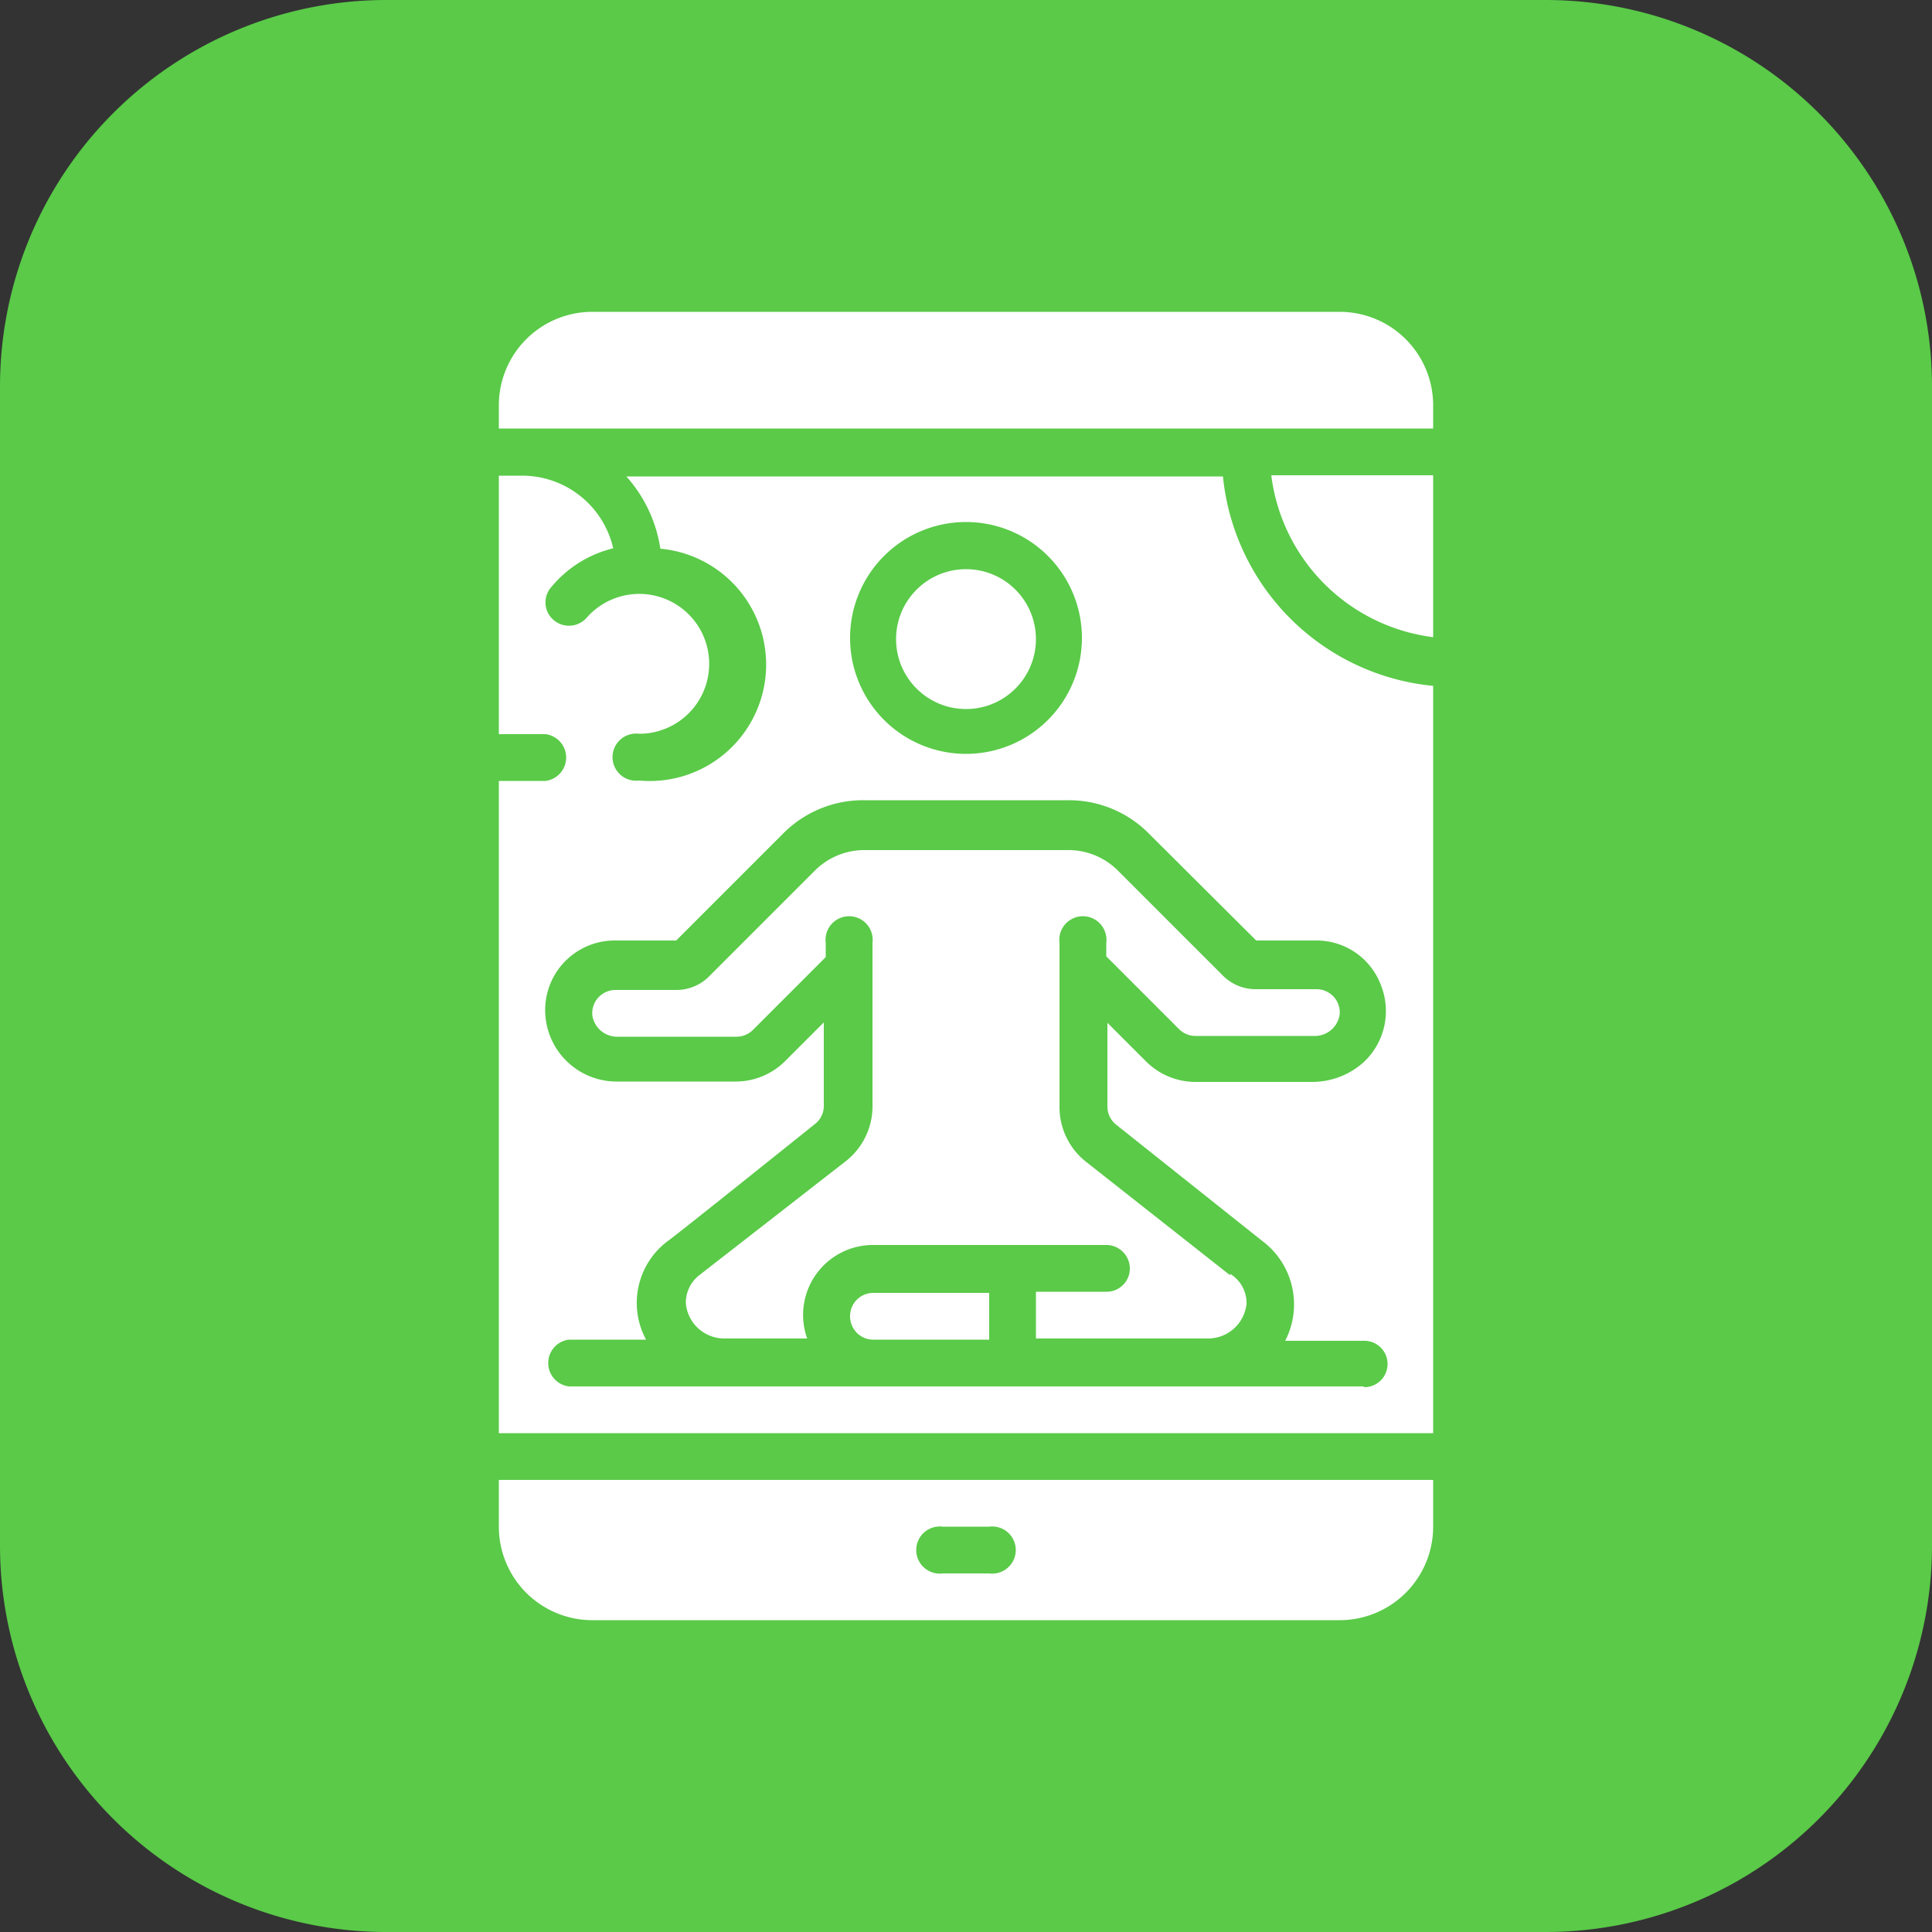 <svg xmlns="http://www.w3.org/2000/svg" viewBox="0 0 50 50"><rect x="0" y="0" width="50" height="50" fill="#333333" stroke="none"/><defs><style>.cls-1{fill:#5aca48;}.cls-2{fill:#fff;}</style></defs><g id="Layer_2" data-name="Layer 2"><g id="Layer_1-2" data-name="Layer 1"><g id="Web_Application_Support_Maintenance" data-name="Web Application Support &amp; Maintenance"><path class="cls-1" d="M0,10A10,10,0,0,1,10,0H40A10,10,0,0,1,50,10V40A10,10,0,0,1,40,50H10A10,10,0,0,1,0,40Z"></path><g id="_015---Mediation-App" data-name="015---Mediation-App"><circle id="Oval" class="cls-2" cx="25" cy="16.54" r="1.81"></circle><path id="Shape" class="cls-2" d="M22,34.07a.6.6,0,0,0,.6.6h3V33.46h-3A.6.6,0,0,0,22,34.07Z"></path><path id="Shape-2" data-name="Shape" class="cls-2" d="M31.83,33l-3.72-2.93a1.8,1.8,0,0,1-.69-1.44V24.4a.61.61,0,1,1,1.21,0v.35l1.88,1.88a.6.6,0,0,0,.43.18H34a.65.65,0,0,0,.67-.55.6.6,0,0,0-.15-.46.61.61,0,0,0-.45-.2H32.5a1.19,1.19,0,0,1-.85-.35l-2.74-2.74A1.81,1.81,0,0,0,27.62,22H22.38a1.81,1.81,0,0,0-1.29.53l-2.74,2.74a1.19,1.19,0,0,1-.85.35H15.93a.61.61,0,0,0-.45.2.6.6,0,0,0-.15.46.65.65,0,0,0,.67.55h3.06a.6.6,0,0,0,.43-.18l1.88-1.88V24.4a.61.61,0,1,1,1.21,0v4.23a1.8,1.8,0,0,1-.69,1.42L18.1,33a.9.9,0,0,0-.35.74,1,1,0,0,0,1,.9h2.14a1.81,1.81,0,0,1,1.7-2.42h6.05a.61.61,0,0,1,.6.61.6.6,0,0,1-.6.6H26.81v1.21h4.45a1,1,0,0,0,1-.9.88.88,0,0,0-.42-.77Z"></path><path id="Shape-3" data-name="Shape" class="cls-2" d="M15.33,41.93H34.67a2.42,2.42,0,0,0,2.42-2.42V38.3H12.91v1.21A2.42,2.42,0,0,0,15.33,41.93Zm9.07-2.42h1.2a.61.61,0,1,1,0,1.21H24.4a.61.61,0,1,1,0-1.21Z"></path><path id="Shape-4" data-name="Shape" class="cls-2" d="M37.09,12.3H32.9a4.83,4.83,0,0,0,4.19,4.19Z"></path><path id="Shape-5" data-name="Shape" class="cls-2" d="M37.09,10.49a2.42,2.42,0,0,0-2.42-2.42H15.33a2.42,2.42,0,0,0-2.42,2.42v.6H37.09Z"></path><path id="Shape-6" data-name="Shape" class="cls-2" d="M37.09,17.75a6.05,6.05,0,0,1-5.44-5.42H16.21a3.61,3.61,0,0,1,.88,1.87,3,3,0,0,1-.55,6,.61.61,0,1,1,0-1.21,1.81,1.81,0,1,0-1.36-3,.61.61,0,0,1-.86.05.6.6,0,0,1-.05-.85,3,3,0,0,1,1.6-1,2.42,2.42,0,0,0-2.36-1.88h-.6V19h1.21a.61.61,0,0,1,0,1.21H12.91V37.09H37.09ZM25,13.51a3,3,0,1,1-3,3A3,3,0,0,1,25,13.51ZM35.28,35.88H14.72a.61.61,0,0,1,0-1.21h2a2,2,0,0,1,.6-2.58c.12-.09.6-.46,3.77-3a.59.59,0,0,0,.23-.49V26.46l-1,1a1.81,1.81,0,0,1-1.28.53H16a1.85,1.85,0,0,1-1.88-1.65,1.8,1.8,0,0,1,1.81-2H17.5l2.74-2.74a2.91,2.91,0,0,1,2.14-.89h5.24a2.91,2.91,0,0,1,2.14.89l2.75,2.74h1.56a1.78,1.78,0,0,1,1.67,1.16,1.81,1.81,0,0,1-.46,2A2,2,0,0,1,34,28H30.94a1.81,1.81,0,0,1-1.28-.53l-1-1v2.17a.6.6,0,0,0,.23.47l3.77,3a2.05,2.05,0,0,1,.6,2.59h2.05a.6.6,0,0,1,0,1.2Z"></path></g></g></g></g></svg>